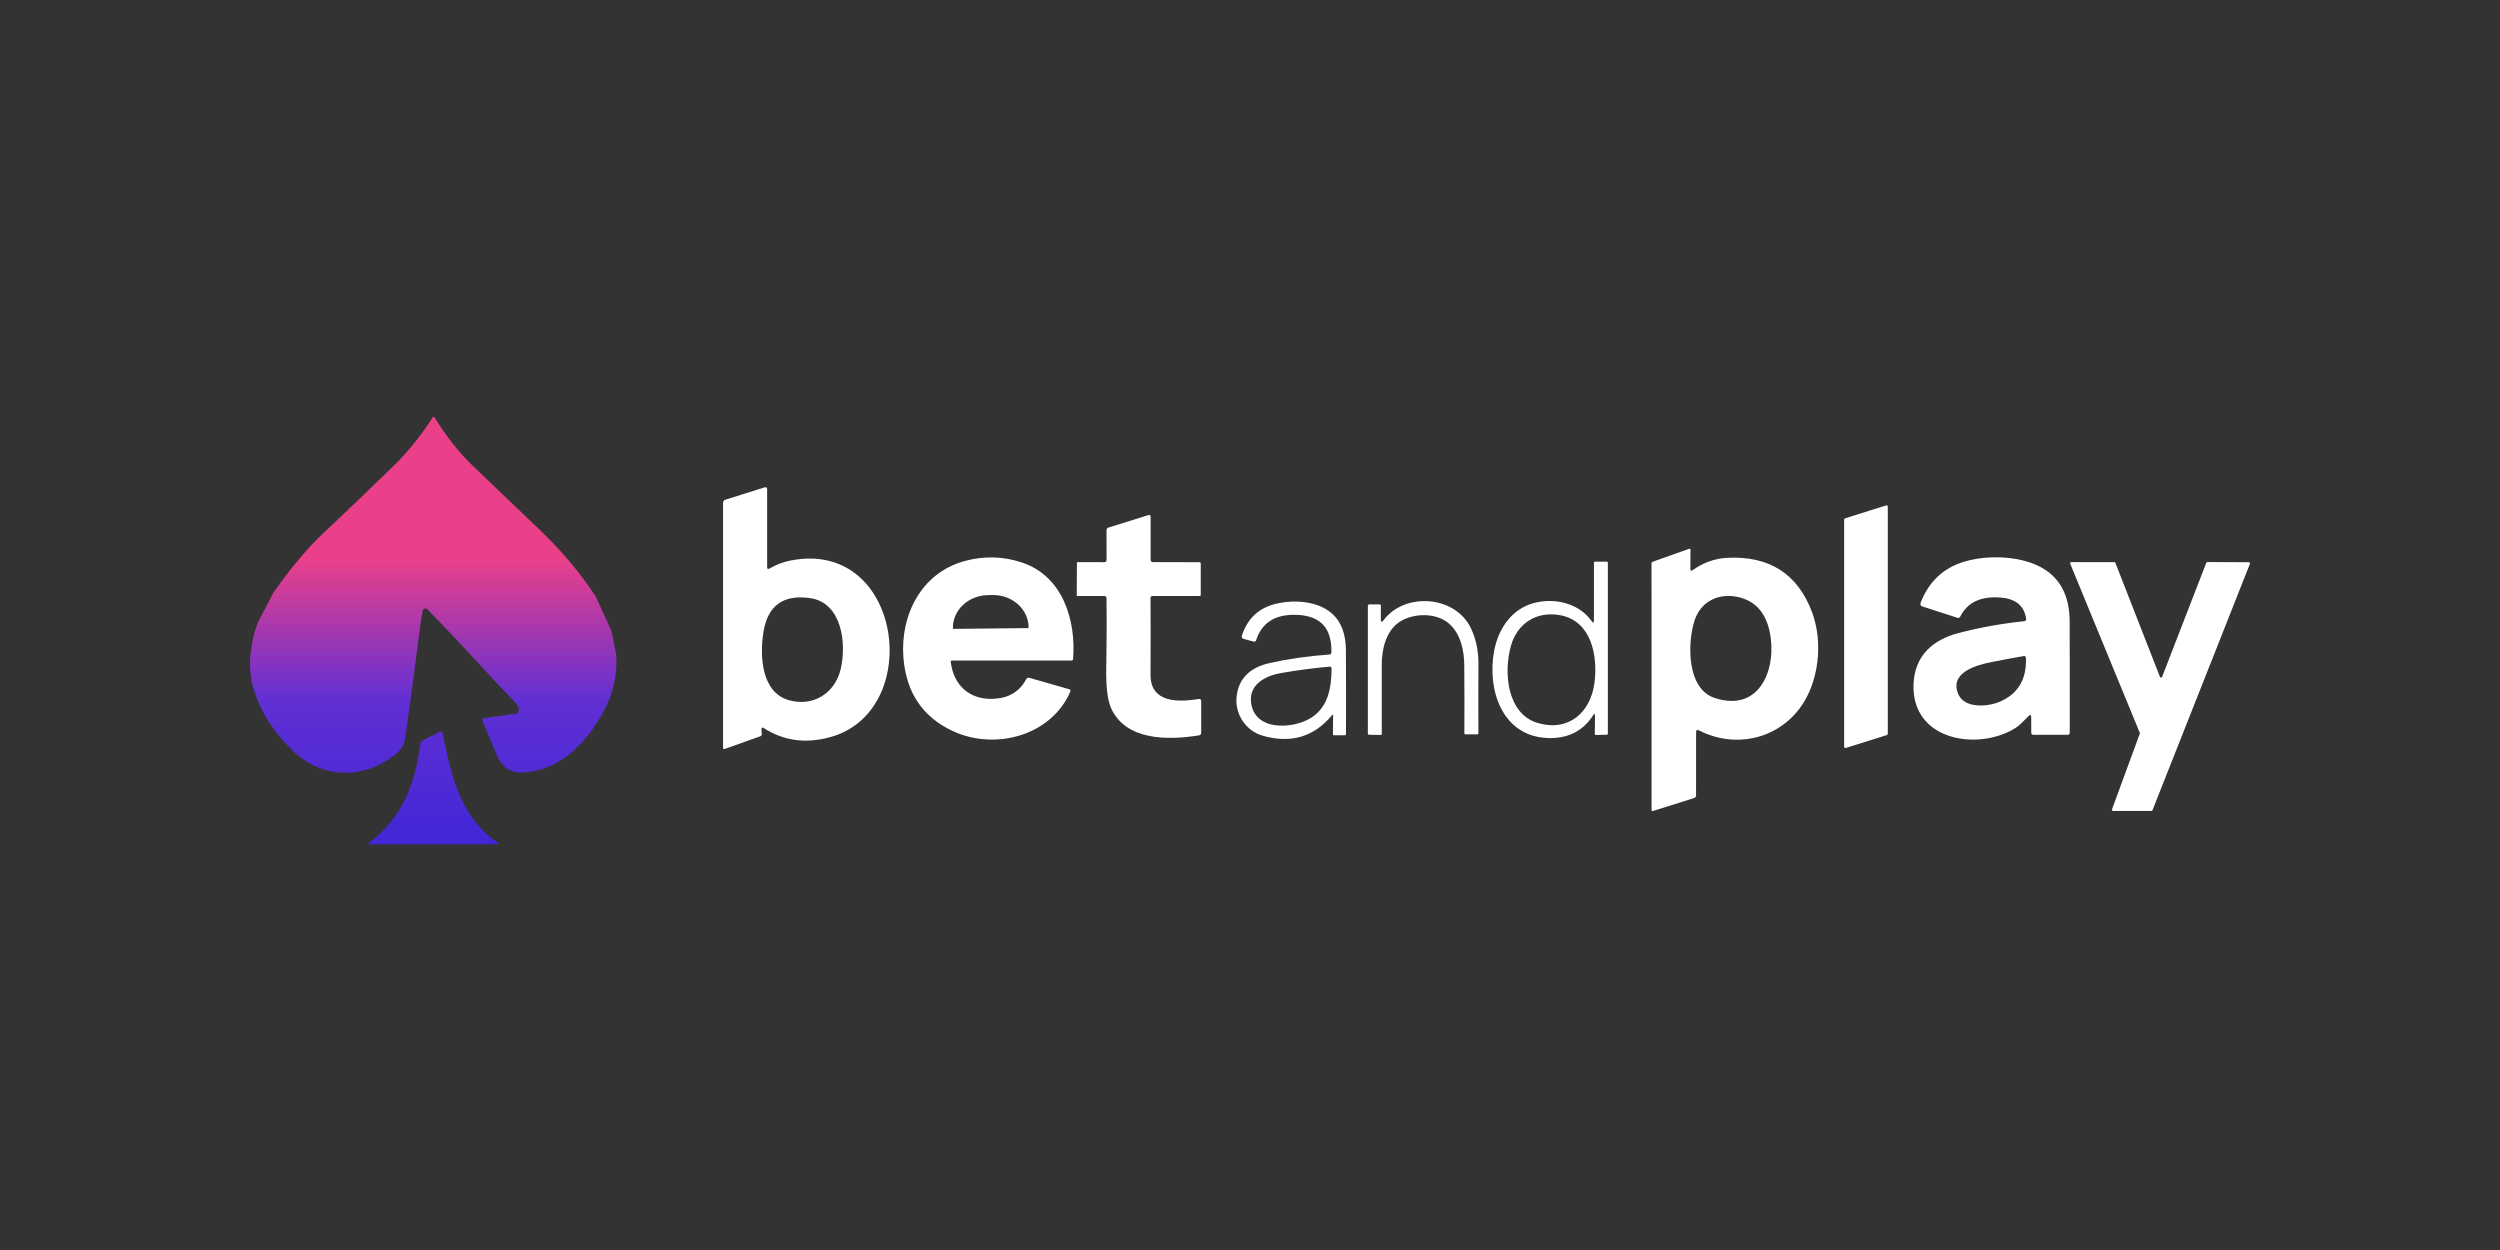 <?xml version="1.0" encoding="UTF-8"?> <svg xmlns="http://www.w3.org/2000/svg" width="180" height="90" viewBox="0 0 180 90" fill="none"><rect x="0" y="0" width="180" height="90" fill="#333333" stroke="none"/><path d="M54.828 52.52L54.847 52.841C54.852 52.93 54.813 52.989 54.729 53.017L52.167 53.929C52.156 53.934 52.143 53.935 52.13 53.933C52.117 53.931 52.105 53.927 52.095 53.919C52.084 53.912 52.076 53.902 52.07 53.891C52.064 53.88 52.061 53.867 52.06 53.854V36.217C52.06 36.092 52.12 36.011 52.24 35.974L55.045 35.094C55.171 35.055 55.234 35.101 55.234 35.233V40.83C55.234 40.967 55.293 41.001 55.411 40.931C55.867 40.662 56.356 40.474 56.876 40.367C64.986 38.715 66.615 51.231 59.743 53.084C57.994 53.555 56.412 53.335 54.996 52.424C54.877 52.347 54.821 52.379 54.828 52.52ZM56.775 50.405C58.51 50.913 60.109 49.945 60.529 48.178C60.973 46.303 60.604 43.399 58.347 43.068C56.399 42.782 55.272 43.597 54.967 45.512C54.694 47.215 54.812 49.827 56.775 50.405Z" fill="white"></path><path d="M132.779 53.769V37.41C132.779 37.39 132.785 37.371 132.797 37.355C132.808 37.339 132.825 37.327 132.843 37.321L135.804 36.388C135.817 36.384 135.831 36.383 135.845 36.385C135.859 36.388 135.872 36.393 135.884 36.401C135.895 36.41 135.905 36.421 135.911 36.433C135.918 36.446 135.921 36.46 135.921 36.474V52.833C135.921 52.853 135.915 52.872 135.904 52.888C135.892 52.904 135.876 52.915 135.857 52.921L132.897 53.854C132.883 53.858 132.869 53.859 132.855 53.857C132.841 53.855 132.828 53.849 132.817 53.841C132.805 53.833 132.796 53.822 132.789 53.809C132.783 53.797 132.78 53.783 132.779 53.769Z" fill="white"></path><path d="M82.838 43.065C82.847 44.671 82.847 46.511 82.838 48.584C82.828 50.638 84.884 50.557 86.299 50.33C86.423 50.31 86.486 50.364 86.486 50.491V52.747C86.486 52.863 86.429 52.93 86.315 52.948C84.082 53.309 81.055 53.325 80.001 50.993C79.741 50.417 79.624 49.434 79.651 48.041C79.685 46.294 79.69 44.636 79.667 43.068C79.665 42.964 79.614 42.913 79.512 42.913H77.576C77.542 42.911 77.525 42.893 77.525 42.859L77.539 40.514C77.539 40.486 77.553 40.471 77.582 40.471L79.501 40.477C79.615 40.477 79.673 40.42 79.673 40.306L79.67 38.185C79.668 38.082 79.717 38.014 79.817 37.982L82.678 37.089C82.789 37.055 82.844 37.095 82.844 37.209V40.289C82.844 40.413 82.905 40.474 83.028 40.474L86.365 40.477C86.389 40.477 86.411 40.486 86.428 40.502C86.444 40.519 86.454 40.541 86.454 40.565V42.846C86.454 42.89 86.431 42.913 86.387 42.913H82.991C82.889 42.913 82.838 42.963 82.838 43.065Z" fill="white"></path><path d="M122.119 52.723L122.116 57.264C122.116 57.365 122.068 57.431 121.972 57.462L119.004 58.392C118.993 58.395 118.982 58.396 118.971 58.395C118.96 58.393 118.95 58.389 118.941 58.382C118.932 58.375 118.925 58.367 118.92 58.357C118.915 58.347 118.913 58.336 118.913 58.325L118.91 40.578C118.91 40.511 118.942 40.465 119.006 40.442L121.624 39.511C121.635 39.508 121.646 39.507 121.657 39.508C121.668 39.51 121.678 39.514 121.687 39.52C121.696 39.527 121.703 39.535 121.708 39.545C121.713 39.554 121.715 39.565 121.715 39.575L121.707 40.966C121.707 41.101 121.761 41.13 121.87 41.051C122.64 40.501 123.482 40.204 124.394 40.161C127.396 40.02 129.417 41.315 130.456 44.046C131.277 46.204 130.988 49.132 129.571 51.009C127.905 53.215 124.94 53.913 122.33 52.592C122.189 52.521 122.119 52.565 122.119 52.723ZM123.475 50.261C126.785 51.33 127.967 48.025 127.413 45.464C127.117 44.091 126.366 43.266 125.159 42.99C123.769 42.672 122.448 43.282 121.999 44.702C121.488 46.327 121.434 49.603 123.475 50.261Z" fill="white"></path><path d="M68.452 47.645C68.655 49.37 69.842 50.413 71.572 50.314C72.644 50.254 73.412 49.787 73.877 48.916C73.932 48.81 74.018 48.775 74.134 48.809L76.96 49.619C77.067 49.649 77.098 49.715 77.054 49.817C75.655 53.004 71.628 54.033 68.625 52.648C66.444 51.639 65.251 49.88 65.048 47.37C64.799 44.303 66.326 41.265 69.409 40.407C70.812 40.017 72.194 40.045 73.556 40.493C76.519 41.466 77.487 44.648 77.262 47.458C77.26 47.485 77.248 47.51 77.228 47.529C77.208 47.547 77.182 47.557 77.155 47.557H68.529C68.518 47.557 68.507 47.559 68.497 47.564C68.487 47.569 68.478 47.575 68.47 47.584C68.463 47.592 68.457 47.602 68.454 47.612C68.451 47.623 68.45 47.634 68.452 47.645ZM68.657 45.279L74.016 45.223C74.028 45.222 74.039 45.217 74.046 45.209C74.055 45.2 74.059 45.189 74.059 45.177V45.151C74.052 44.532 73.777 43.941 73.294 43.508C72.81 43.075 72.158 42.836 71.481 42.843L71.139 42.848C70.803 42.852 70.472 42.916 70.163 43.036C69.855 43.157 69.575 43.332 69.34 43.551C69.105 43.77 68.92 44.029 68.794 44.314C68.669 44.599 68.606 44.903 68.609 45.209L68.612 45.236C68.613 45.248 68.618 45.259 68.626 45.267C68.635 45.275 68.646 45.279 68.657 45.279Z" fill="white"></path><path d="M146.052 51.56C145.739 51.87 145.453 52.205 145.068 52.443C142.418 54.074 137.653 53.341 137.774 49.301C137.835 47.228 139.145 46.068 141.015 45.578C142.528 45.183 144.1 44.899 145.731 44.728C145.847 44.716 145.897 44.652 145.881 44.536C145.742 43.616 145.132 43.112 144.052 43.025C142.633 42.909 141.665 43.36 141.148 44.378C141.098 44.478 141.021 44.511 140.916 44.477L138.386 43.656C138.363 43.649 138.343 43.637 138.325 43.622C138.307 43.606 138.292 43.587 138.282 43.565C138.272 43.544 138.266 43.52 138.265 43.496C138.264 43.472 138.268 43.449 138.276 43.426C138.856 41.9 139.894 40.908 141.392 40.45C143.154 39.91 145.71 40.006 147.261 41.028C148.425 41.794 149.01 43.035 149.015 44.75C149.024 47.472 149.026 50.136 149.02 52.742C149.02 52.852 148.965 52.908 148.855 52.908L146.416 52.905C146.305 52.905 146.25 52.85 146.25 52.739L146.247 51.64C146.246 51.46 146.181 51.434 146.052 51.56ZM143.964 50.531C145.285 49.973 145.92 48.925 145.87 47.389C145.867 47.269 145.806 47.219 145.689 47.239C144.949 47.367 144.14 47.519 143.263 47.694C142.138 47.918 140.303 48.52 141.025 50.033C141.501 51.028 143.13 50.884 143.964 50.531Z" fill="white"></path><path d="M114.709 51.501C113.966 52.642 112.88 53.188 111.452 53.138C108.131 53.026 107.072 49.64 107.57 46.907C107.84 45.426 108.679 44.052 110.115 43.522C111.629 42.966 113.61 43.319 114.594 44.715C114.705 44.875 114.761 44.858 114.763 44.664L114.765 40.527C114.765 40.469 114.795 40.439 114.853 40.439H115.682C115.738 40.439 115.765 40.467 115.765 40.522V52.803C115.765 52.866 115.733 52.898 115.669 52.9L114.891 52.919C114.848 52.919 114.827 52.897 114.827 52.854L114.84 51.541C114.842 51.377 114.798 51.364 114.709 51.501ZM114.805 49.138C115.051 47.183 114.573 44.731 112.364 44.3C110.669 43.969 109.23 44.859 108.776 46.536C108.251 48.464 108.516 51.426 110.744 52.063C112.958 52.697 114.535 51.287 114.805 49.138Z" fill="white"></path><path d="M155.671 48.734L158.853 40.522C158.859 40.506 158.869 40.493 158.883 40.483C158.897 40.474 158.913 40.469 158.93 40.469L161.92 40.479C161.933 40.48 161.946 40.483 161.957 40.49C161.969 40.496 161.979 40.505 161.986 40.516C161.993 40.527 161.998 40.54 161.999 40.553C162.001 40.566 161.999 40.579 161.995 40.592L154.978 58.336C154.972 58.352 154.962 58.365 154.948 58.375C154.934 58.384 154.917 58.389 154.901 58.389L152.141 58.387C152.128 58.387 152.114 58.383 152.102 58.377C152.091 58.371 152.08 58.362 152.073 58.351C152.065 58.34 152.06 58.327 152.059 58.314C152.057 58.3 152.059 58.287 152.063 58.274L154.066 52.822C154.073 52.803 154.072 52.782 154.064 52.763L149.055 40.586C149.05 40.574 149.048 40.56 149.049 40.547C149.05 40.533 149.055 40.52 149.062 40.509C149.07 40.498 149.08 40.488 149.092 40.482C149.103 40.475 149.117 40.471 149.13 40.471L152.232 40.474C152.249 40.474 152.265 40.479 152.279 40.489C152.293 40.498 152.304 40.512 152.309 40.527L155.516 48.734C155.522 48.749 155.532 48.763 155.546 48.773C155.56 48.782 155.576 48.787 155.593 48.787C155.61 48.787 155.626 48.782 155.64 48.773C155.654 48.763 155.665 48.749 155.671 48.734Z" fill="white"></path><path d="M95.983 51.493C95.984 51.486 95.982 51.479 95.979 51.472C95.975 51.466 95.969 51.462 95.962 51.459C95.955 51.457 95.948 51.456 95.941 51.459C95.934 51.461 95.928 51.466 95.924 51.472C94.619 53.057 92.947 53.556 90.908 52.969C89.707 52.624 88.903 51.421 89.034 50.167C89.171 48.873 89.969 48.063 91.427 47.736C92.742 47.441 94.173 47.236 95.718 47.124C95.811 47.117 95.858 47.067 95.86 46.974C95.905 45.14 94.984 44.237 93.098 44.266C91.715 44.287 90.83 44.895 90.445 46.089C90.415 46.184 90.352 46.218 90.255 46.191L89.528 45.996C89.506 45.99 89.486 45.98 89.468 45.966C89.451 45.952 89.436 45.934 89.425 45.914C89.414 45.894 89.408 45.872 89.406 45.849C89.404 45.827 89.406 45.804 89.413 45.782C89.809 44.534 90.631 43.763 91.879 43.469C93.344 43.124 95.323 43.295 96.269 44.573C96.688 45.14 96.9 45.893 96.906 46.833C96.916 48.772 96.918 50.779 96.911 52.854C96.911 52.91 96.882 52.937 96.825 52.937L96.026 52.94C95.99 52.94 95.972 52.922 95.972 52.886L95.983 51.493ZM94.371 51.699C95.619 50.932 95.863 49.549 95.873 48.14C95.873 48.037 95.823 47.989 95.721 47.998C94.514 48.109 93.349 48.263 92.226 48.461C91.167 48.645 89.975 49.234 90.068 50.48C90.234 52.67 93.058 52.507 94.371 51.699Z" fill="white"></path><path d="M99.612 44.659C101.128 42.629 104.773 42.854 105.907 45.236C106.27 46.003 106.45 46.844 106.447 47.761C106.438 49.42 106.437 51.097 106.444 52.793C106.444 52.844 106.418 52.87 106.366 52.87L105.513 52.873C105.46 52.873 105.433 52.847 105.433 52.795C105.444 51.227 105.442 49.594 105.428 47.897C105.42 46.838 105.166 45.624 104.326 44.897C103.417 44.105 101.807 44.121 100.797 44.758C99.805 45.381 99.481 46.739 99.486 47.865C99.492 49.572 99.492 51.232 99.486 52.844C99.486 52.892 99.462 52.916 99.414 52.916L98.58 52.905C98.555 52.905 98.531 52.895 98.514 52.878C98.496 52.86 98.486 52.836 98.486 52.812V43.648C98.486 43.559 98.531 43.514 98.62 43.514L99.323 43.517C99.389 43.517 99.422 43.55 99.422 43.616V44.594C99.422 44.805 99.486 44.826 99.612 44.659Z" fill="white"></path><path d="M44.371 47.168L44.036 45.454L42.884 42.93C41.764 41.237 40.461 39.684 38.983 38.267C37.322 36.675 35.659 35.084 33.996 33.493C33.065 32.603 32.164 31.459 31.292 30.06C31.242 29.98 31.194 29.98 31.143 30.06C30.327 31.357 29.357 32.55 28.236 33.643C26.559 35.274 24.872 36.889 23.177 38.488C22.113 39.494 20.955 40.879 19.701 42.644L18.634 44.684C18.286 45.481 18.078 46.427 18.003 47.529C17.984 48.267 18.056 48.917 18.22 49.481C18.72 51.19 19.688 52.727 21.118 54.088C23.268 56.136 26.34 56.142 28.619 54.187C28.926 53.922 29.116 53.553 29.185 53.086C29.439 51.334 29.685 49.51 29.923 47.617L30.303 44.705L30.429 43.981C30.437 43.935 30.458 43.895 30.49 43.863C30.573 43.785 30.701 43.788 30.779 43.871L32.447 45.614L33.934 47.197C35.023 48.398 36.1 49.548 37.164 50.647C37.285 50.77 37.349 50.912 37.362 51.072C37.373 51.233 37.258 51.371 37.1 51.393L34.897 51.7C34.736 51.724 34.688 51.81 34.752 51.957C35.087 52.73 35.421 53.519 35.75 54.324C36.055 55.075 36.622 55.642 37.477 55.626C40.269 55.57 42.234 53.5 43.486 51.166C44.165 49.895 44.459 48.561 44.371 47.168Z" fill="url(#paint0_linear_4026_1017)"></path><path d="M35.814 60.653C35.498 60.42 35.175 60.209 34.897 59.931C32.913 57.941 32.405 55.436 31.87 52.751C31.87 52.741 31.865 52.73 31.859 52.719C31.83 52.663 31.76 52.642 31.704 52.671L30.445 53.299C30.324 53.361 30.258 53.457 30.244 53.591C29.955 56.326 28.889 58.995 26.589 60.663C26.474 60.746 26.487 60.786 26.629 60.786H35.771C35.921 60.784 35.934 60.741 35.814 60.653Z" fill="url(#paint1_linear_4026_1017)"></path><defs><linearGradient id="paint0_linear_4026_1017" x1="31.193" y1="30" x2="31.193" y2="60.786" gradientUnits="userSpaceOnUse"><stop stop-color="#EA4089"></stop><stop offset="0.333" stop-color="#EA4089"></stop><stop offset="0.667" stop-color="#602FD4"></stop><stop offset="1" stop-color="#4226D6"></stop></linearGradient><linearGradient id="paint1_linear_4026_1017" x1="31.193" y1="30" x2="31.193" y2="60.786" gradientUnits="userSpaceOnUse"><stop stop-color="#EA4089"></stop><stop offset="0.333" stop-color="#EA4089"></stop><stop offset="0.667" stop-color="#602FD4"></stop><stop offset="1" stop-color="#4226D6"></stop></linearGradient></defs></svg> 